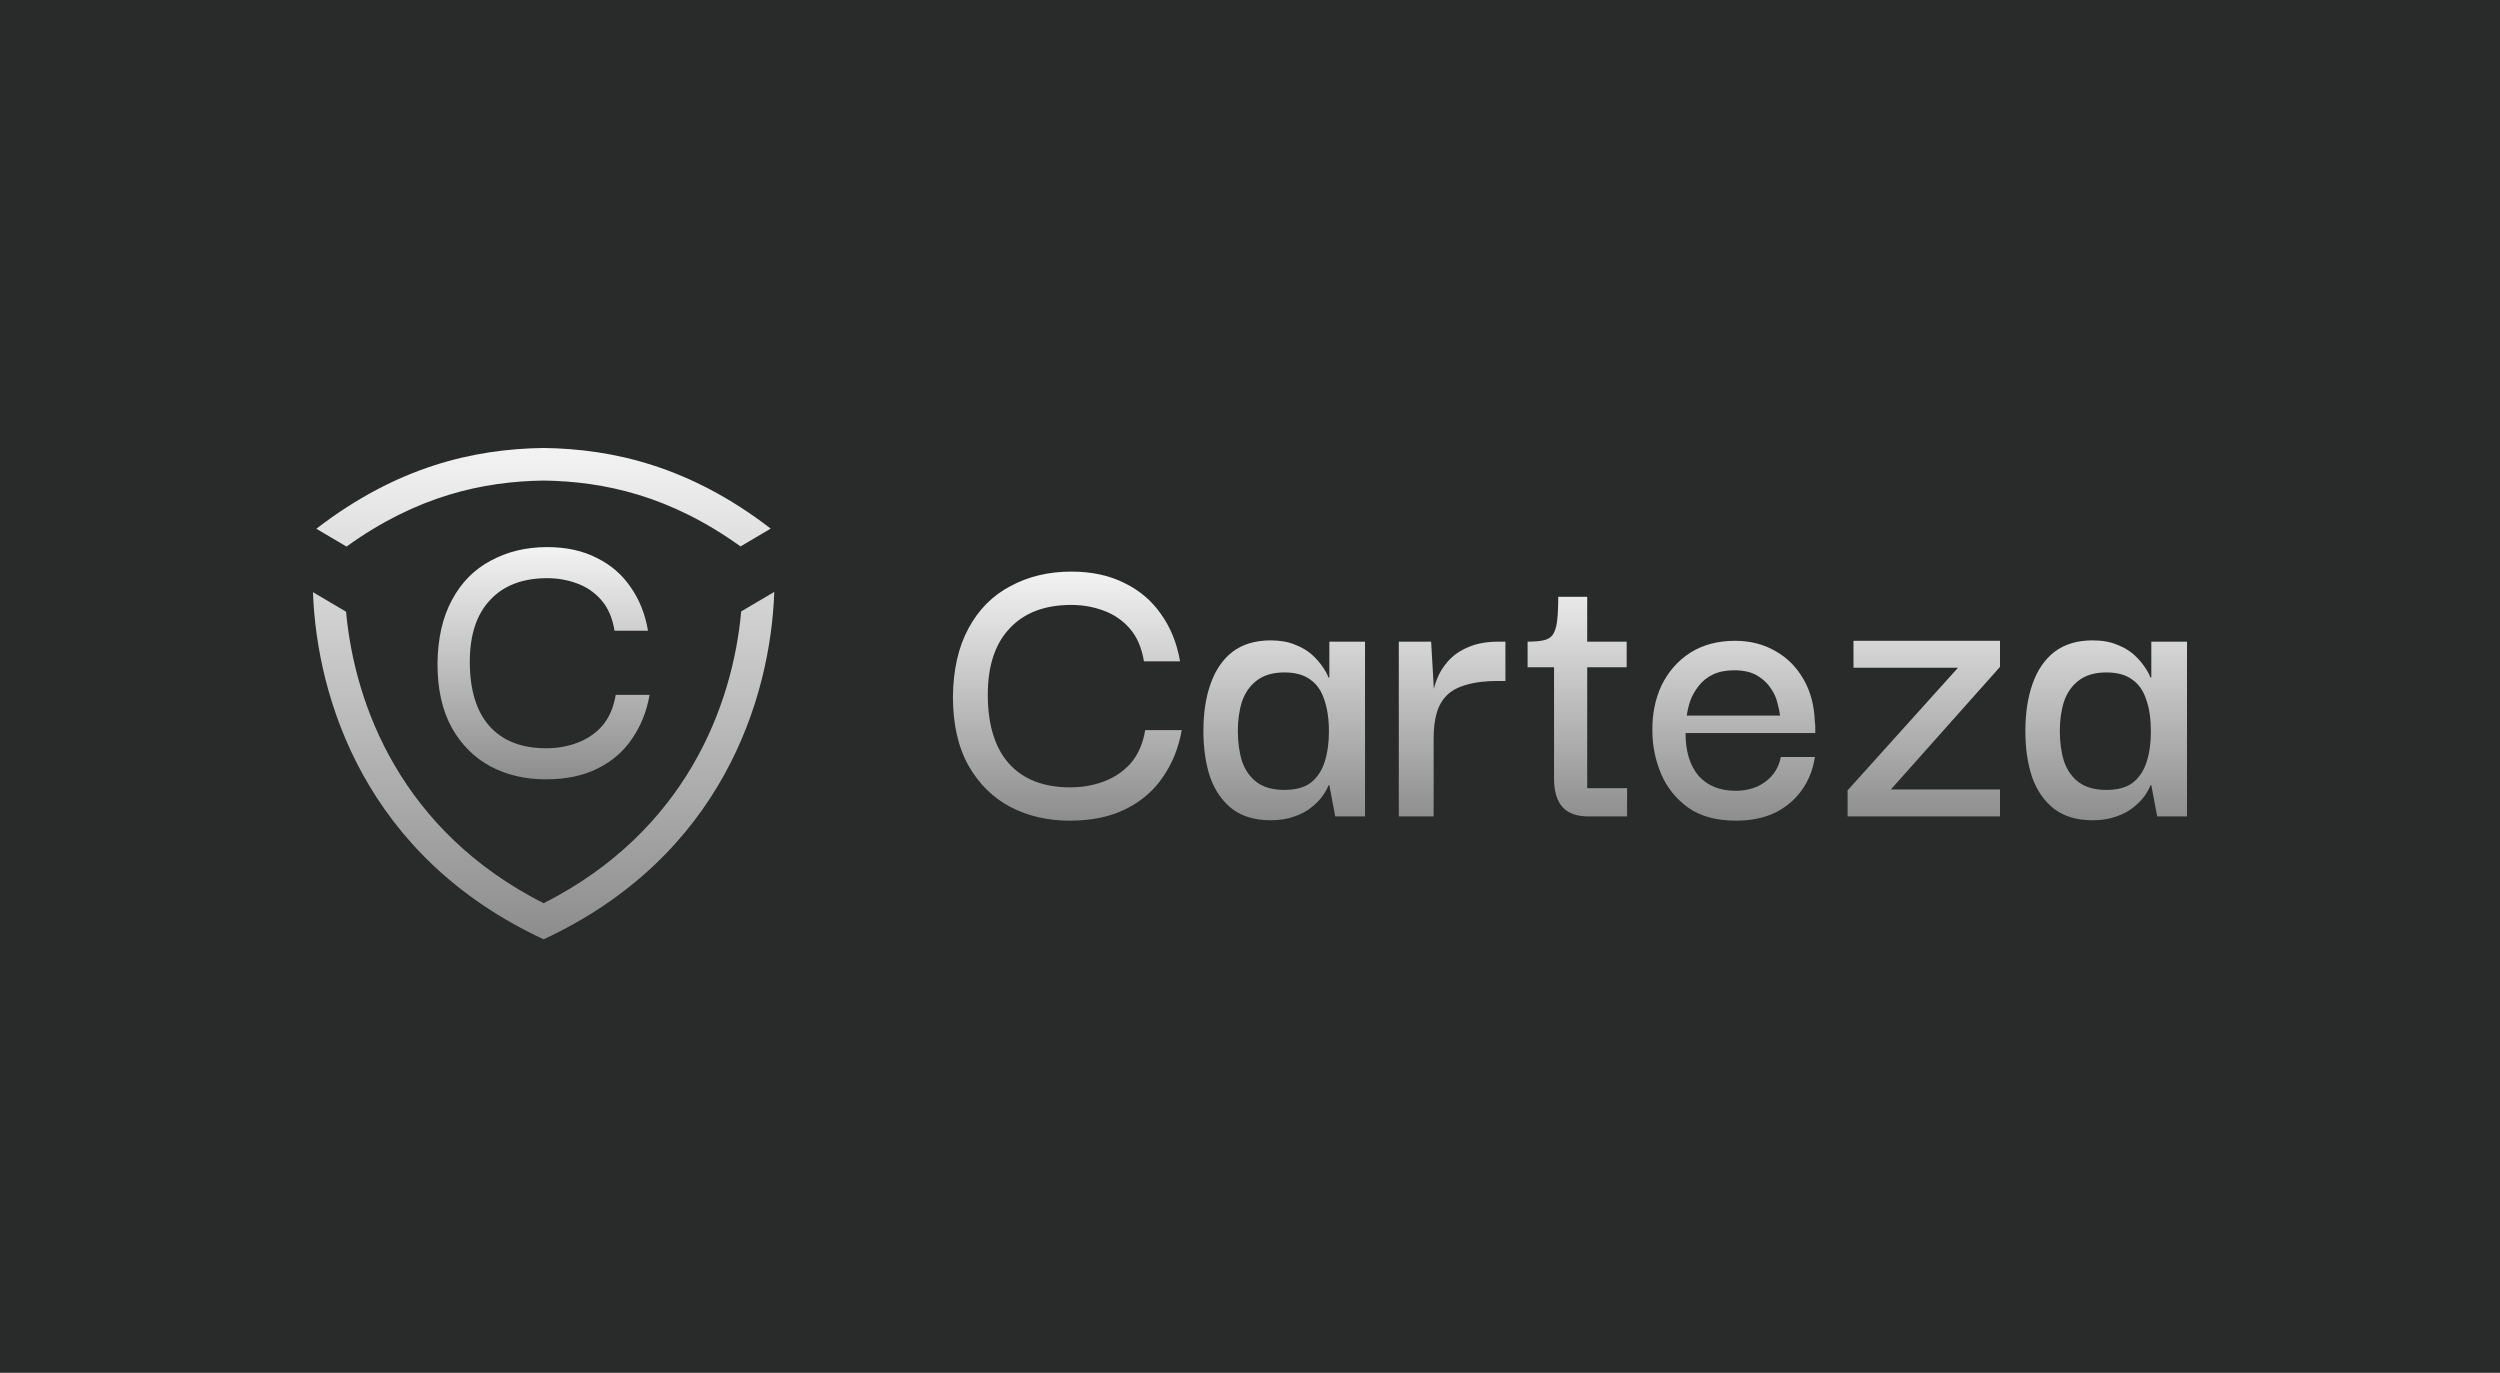 <svg width="173" height="95" viewBox="0 0 173 95" fill="none" xmlns="http://www.w3.org/2000/svg">
<rect width="173" height="95" fill="#292B2B"/>
<path d="M37.761 53.93C36.361 53.93 35.095 53.636 33.964 53.048C32.834 52.442 31.936 51.55 31.272 50.374C30.608 49.18 30.275 47.7 30.275 45.936C30.293 44.19 30.625 42.72 31.272 41.526C31.918 40.313 32.816 39.403 33.964 38.797C35.113 38.172 36.415 37.859 37.869 37.859C39.179 37.859 40.319 38.108 41.289 38.604C42.258 39.081 43.039 39.752 43.631 40.616C44.242 41.48 44.645 42.49 44.843 43.648H42.527C42.384 42.766 42.078 42.059 41.612 41.526C41.145 40.993 40.58 40.607 39.915 40.368C39.269 40.129 38.587 40.01 37.869 40.01C36.163 40.01 34.844 40.515 33.911 41.526C32.977 42.518 32.51 43.942 32.51 45.798C32.51 47.746 32.968 49.235 33.884 50.264C34.799 51.275 36.101 51.78 37.788 51.78C38.578 51.78 39.305 51.651 39.969 51.394C40.651 51.137 41.226 50.742 41.693 50.209C42.159 49.657 42.464 48.95 42.608 48.086H44.951C44.753 49.226 44.349 50.236 43.739 51.118C43.147 52.001 42.348 52.69 41.343 53.186C40.355 53.682 39.161 53.93 37.761 53.93Z" fill="url(#paint0_linear_182_23)"/>
<path d="M53.58 40.959C53.322 48.349 49.939 59.278 37.619 65C25.31 59.283 21.921 48.369 21.658 40.979L23.948 42.33C24.537 48.799 27.771 57.512 37.619 62.505C47.477 57.507 50.707 48.781 51.291 42.309L53.58 40.959Z" fill="url(#paint1_linear_182_23)"/>
<path d="M37.619 31C42.442 31.066 47.738 32.275 53.333 36.579L51.243 37.812C46.376 34.309 41.821 33.316 37.619 33.254C33.412 33.316 28.852 34.311 23.979 37.822L21.895 36.593C21.895 36.59 21.895 36.588 21.896 36.586C27.494 32.276 32.793 31.067 37.619 31Z" fill="url(#paint2_linear_182_23)"/>
<path d="M74.019 56.791C72.509 56.791 71.143 56.476 69.923 55.845C68.703 55.195 67.735 54.239 67.018 52.977C66.302 51.696 65.943 50.109 65.943 48.217C65.963 46.345 66.321 44.768 67.018 43.487C67.715 42.186 68.684 41.21 69.923 40.56C71.163 39.89 72.567 39.555 74.135 39.555C75.549 39.555 76.779 39.821 77.825 40.353C78.871 40.865 79.713 41.585 80.352 42.511C81.011 43.438 81.447 44.522 81.66 45.763H79.161C79.006 44.817 78.677 44.059 78.174 43.487C77.67 42.915 77.06 42.501 76.343 42.245C75.646 41.989 74.91 41.861 74.135 41.861C72.296 41.861 70.872 42.403 69.865 43.487C68.858 44.551 68.355 46.079 68.355 48.069C68.355 50.159 68.848 51.755 69.836 52.859C70.824 53.943 72.228 54.485 74.048 54.485C74.9 54.485 75.685 54.347 76.401 54.071C77.137 53.795 77.757 53.371 78.261 52.8C78.764 52.209 79.094 51.45 79.248 50.523H81.776C81.563 51.745 81.127 52.83 80.469 53.776C79.829 54.722 78.968 55.461 77.883 55.993C76.818 56.525 75.53 56.791 74.019 56.791Z" fill="url(#paint3_linear_182_23)"/>
<path d="M87.924 56.762C86.839 56.762 85.948 56.496 85.251 55.963C84.573 55.431 84.07 54.702 83.74 53.776C83.431 52.849 83.276 51.785 83.276 50.583C83.276 49.341 83.44 48.257 83.77 47.33C84.099 46.384 84.602 45.645 85.28 45.113C85.977 44.581 86.859 44.315 87.924 44.315C88.582 44.315 89.144 44.413 89.609 44.61C90.073 44.788 90.461 45.014 90.771 45.29C91.081 45.566 91.332 45.852 91.526 46.148C91.72 46.424 91.855 46.67 91.933 46.887H91.991V44.403H94.46V56.496H92.397L91.991 54.337H91.933C91.855 54.554 91.72 54.8 91.526 55.076C91.332 55.352 91.071 55.618 90.742 55.875C90.432 56.131 90.044 56.338 89.58 56.496C89.115 56.673 88.563 56.762 87.924 56.762ZM88.882 54.663C89.657 54.663 90.267 54.495 90.713 54.16C91.158 53.805 91.478 53.322 91.671 52.711C91.865 52.1 91.962 51.401 91.962 50.612C91.962 49.764 91.855 49.035 91.642 48.424C91.448 47.813 91.129 47.35 90.683 47.035C90.238 46.7 89.638 46.532 88.882 46.532C88.088 46.532 87.449 46.719 86.965 47.094C86.5 47.449 86.161 47.931 85.948 48.542C85.755 49.154 85.658 49.834 85.658 50.583C85.658 51.351 85.755 52.051 85.948 52.682C86.161 53.293 86.5 53.776 86.965 54.13C87.449 54.485 88.088 54.663 88.882 54.663Z" fill="url(#paint4_linear_182_23)"/>
<path d="M96.797 56.496V44.403H99.033L99.237 47.892L99.208 50.494V56.496H96.797ZM99.208 51.056L99.121 48.395C99.14 47.961 99.237 47.518 99.411 47.064C99.585 46.591 99.847 46.158 100.195 45.763C100.563 45.349 101.028 45.024 101.59 44.788C102.171 44.532 102.868 44.403 103.681 44.403H104.175V47.123H103.652C102.781 47.123 102.055 47.212 101.474 47.389C100.893 47.547 100.438 47.794 100.108 48.129C99.779 48.464 99.547 48.878 99.411 49.37C99.275 49.863 99.208 50.425 99.208 51.056Z" fill="url(#paint5_linear_182_23)"/>
<path d="M109.922 56.496C109.109 56.496 108.508 56.279 108.121 55.845C107.734 55.411 107.54 54.751 107.54 53.864V45.882H109.835V54.544H112.595V56.496H109.922ZM105.71 46.177V44.403C106.155 44.403 106.514 44.374 106.785 44.315C107.075 44.256 107.288 44.137 107.424 43.96C107.579 43.763 107.685 43.457 107.743 43.043C107.801 42.61 107.83 42.028 107.83 41.299H109.835V44.403H112.566V46.177H105.71Z" fill="url(#paint6_linear_182_23)"/>
<path d="M120.126 56.791C118.79 56.791 117.695 56.496 116.843 55.904C115.991 55.293 115.362 54.515 114.955 53.569C114.548 52.603 114.345 51.607 114.345 50.583C114.326 49.42 114.539 48.365 114.984 47.419C115.449 46.473 116.107 45.724 116.96 45.172C117.831 44.62 118.867 44.344 120.068 44.344C121.114 44.344 122.043 44.581 122.857 45.054C123.67 45.507 124.319 46.158 124.803 47.005C125.287 47.833 125.549 48.819 125.587 49.962C125.607 50.021 125.617 50.139 125.617 50.316C125.617 50.474 125.617 50.612 125.617 50.73H116.64C116.64 51.992 116.94 52.977 117.541 53.687C118.16 54.377 119.012 54.722 120.097 54.722C120.91 54.722 121.598 54.515 122.16 54.101C122.741 53.667 123.099 53.096 123.234 52.386H125.587C125.471 53.214 125.181 53.963 124.716 54.633C124.251 55.303 123.631 55.835 122.857 56.23C122.082 56.604 121.172 56.791 120.126 56.791ZM116.727 49.518H123.176C123.157 49.301 123.099 49.016 123.002 48.661C122.925 48.306 122.77 47.961 122.537 47.626C122.305 47.271 121.985 46.976 121.579 46.739C121.172 46.502 120.649 46.384 120.01 46.384C119.429 46.384 118.935 46.483 118.528 46.68C118.122 46.877 117.792 47.143 117.541 47.478C117.289 47.794 117.095 48.139 116.96 48.513C116.843 48.868 116.766 49.203 116.727 49.518Z" fill="url(#paint7_linear_182_23)"/>
<path d="M127.854 56.496V54.692L135.495 46.207H128.261V44.344H138.4V46.148L130.846 54.633H138.4V56.496H127.854Z" fill="url(#paint8_linear_182_23)"/>
<path d="M144.804 56.762C143.72 56.762 142.829 56.496 142.132 55.963C141.454 55.431 140.95 54.702 140.621 53.776C140.311 52.849 140.156 51.785 140.156 50.583C140.156 49.341 140.321 48.257 140.65 47.33C140.979 46.384 141.483 45.645 142.161 45.113C142.858 44.581 143.739 44.315 144.804 44.315C145.463 44.315 146.025 44.413 146.489 44.61C146.954 44.788 147.341 45.014 147.651 45.29C147.961 45.566 148.213 45.852 148.407 46.148C148.6 46.424 148.736 46.67 148.813 46.887H148.871V44.403H151.341V56.496H149.278L148.871 54.337H148.813C148.736 54.554 148.6 54.8 148.407 55.076C148.213 55.352 147.952 55.618 147.622 55.875C147.312 56.131 146.925 56.338 146.46 56.496C145.995 56.673 145.444 56.762 144.804 56.762ZM145.763 54.663C146.538 54.663 147.148 54.495 147.593 54.16C148.039 53.805 148.358 53.322 148.552 52.711C148.746 52.1 148.842 51.401 148.842 50.612C148.842 49.764 148.736 49.035 148.523 48.424C148.329 47.813 148.01 47.35 147.564 47.035C147.119 46.7 146.518 46.532 145.763 46.532C144.969 46.532 144.33 46.719 143.846 47.094C143.381 47.449 143.042 47.931 142.829 48.542C142.635 49.154 142.539 49.834 142.539 50.583C142.539 51.351 142.635 52.051 142.829 52.682C143.042 53.293 143.381 53.776 143.846 54.13C144.33 54.485 144.969 54.663 145.763 54.663Z" fill="url(#paint9_linear_182_23)"/>
<defs>
<linearGradient id="paint0_linear_182_23" x1="37.613" y1="37.859" x2="37.613" y2="53.93" gradientUnits="userSpaceOnUse">
<stop stop-color="#F3F3F3"/>
<stop offset="1" stop-color="#8D8D8D"/>
</linearGradient>
<linearGradient id="paint1_linear_182_23" x1="37.619" y1="31" x2="37.619" y2="65" gradientUnits="userSpaceOnUse">
<stop stop-color="#F3F3F3"/>
<stop offset="1" stop-color="#8D8D8D"/>
</linearGradient>
<linearGradient id="paint2_linear_182_23" x1="37.619" y1="31" x2="37.619" y2="65" gradientUnits="userSpaceOnUse">
<stop stop-color="#F3F3F3"/>
<stop offset="1" stop-color="#8D8D8D"/>
</linearGradient>
<linearGradient id="paint3_linear_182_23" x1="108.642" y1="39.555" x2="108.642" y2="56.791" gradientUnits="userSpaceOnUse">
<stop stop-color="#F3F3F3"/>
<stop offset="1" stop-color="#8D8D8D"/>
</linearGradient>
<linearGradient id="paint4_linear_182_23" x1="108.642" y1="39.555" x2="108.642" y2="56.791" gradientUnits="userSpaceOnUse">
<stop stop-color="#F3F3F3"/>
<stop offset="1" stop-color="#8D8D8D"/>
</linearGradient>
<linearGradient id="paint5_linear_182_23" x1="108.642" y1="39.555" x2="108.642" y2="56.791" gradientUnits="userSpaceOnUse">
<stop stop-color="#F3F3F3"/>
<stop offset="1" stop-color="#8D8D8D"/>
</linearGradient>
<linearGradient id="paint6_linear_182_23" x1="108.642" y1="39.555" x2="108.642" y2="56.791" gradientUnits="userSpaceOnUse">
<stop stop-color="#F3F3F3"/>
<stop offset="1" stop-color="#8D8D8D"/>
</linearGradient>
<linearGradient id="paint7_linear_182_23" x1="108.642" y1="39.555" x2="108.642" y2="56.791" gradientUnits="userSpaceOnUse">
<stop stop-color="#F3F3F3"/>
<stop offset="1" stop-color="#8D8D8D"/>
</linearGradient>
<linearGradient id="paint8_linear_182_23" x1="108.642" y1="39.555" x2="108.642" y2="56.791" gradientUnits="userSpaceOnUse">
<stop stop-color="#F3F3F3"/>
<stop offset="1" stop-color="#8D8D8D"/>
</linearGradient>
<linearGradient id="paint9_linear_182_23" x1="108.642" y1="39.555" x2="108.642" y2="56.791" gradientUnits="userSpaceOnUse">
<stop stop-color="#F3F3F3"/>
<stop offset="1" stop-color="#8D8D8D"/>
</linearGradient>
</defs>
</svg>
